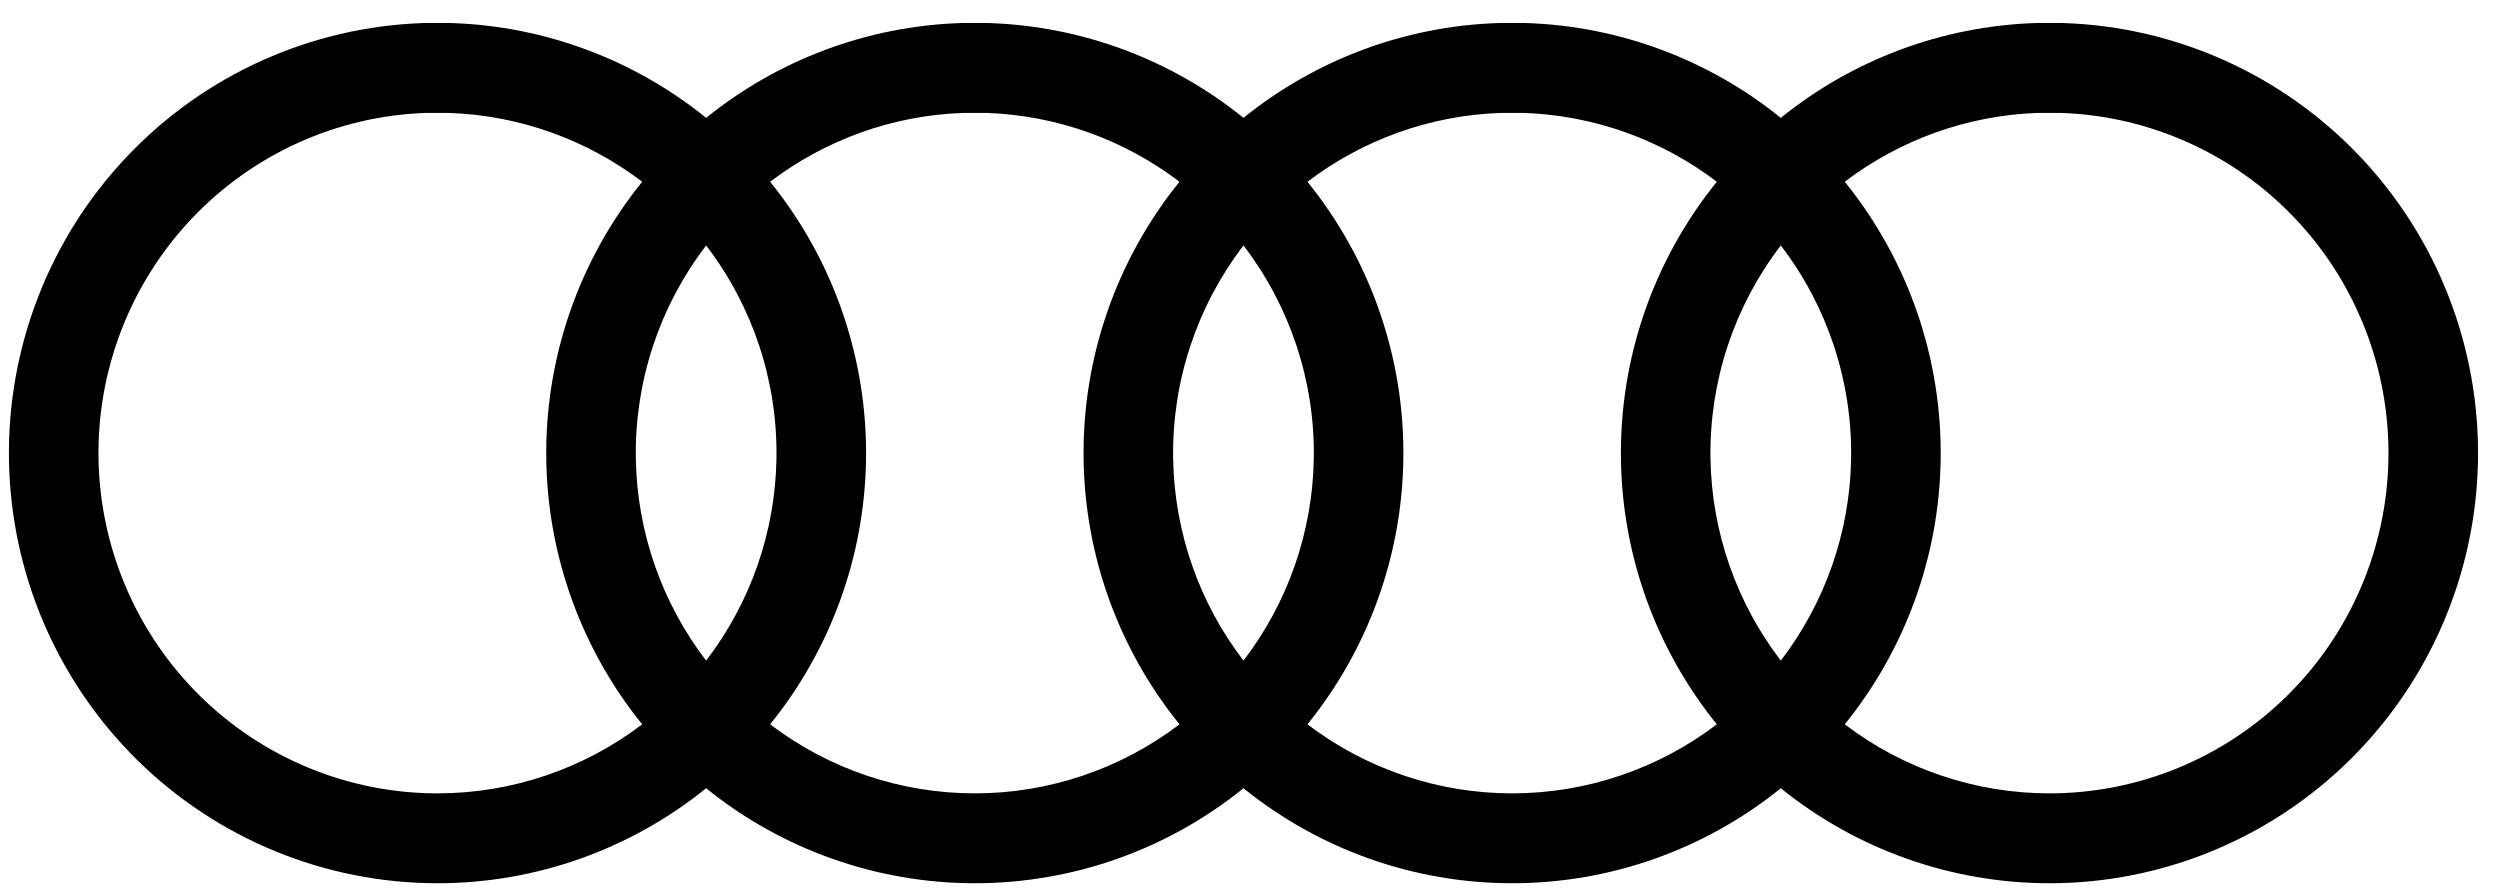 <svg width="81" height="29" viewBox="0 0 81 29" fill="none" xmlns="http://www.w3.org/2000/svg">
<path fill-rule="evenodd" clip-rule="evenodd" d="M13.736 0.746H14.613L14.637 0.747C17.66 0.848 20.549 1.936 22.879 3.818C25.21 1.936 28.099 0.848 31.121 0.747L31.145 0.746H32.023L32.047 0.747C35.069 0.848 37.958 1.936 40.289 3.818C42.619 1.936 45.508 0.848 48.53 0.747L48.554 0.746H49.432L49.456 0.747C52.478 0.848 55.367 1.936 57.698 3.818C60.028 1.936 62.917 0.848 65.94 0.747L65.964 0.746H66.841L66.865 0.747C70.506 0.869 73.953 2.422 76.464 5.072C78.975 7.721 80.347 11.255 80.287 14.911C80.226 18.567 78.736 22.053 76.139 24.617C73.542 27.181 70.045 28.617 66.403 28.617C63.223 28.617 60.154 27.523 57.698 25.539C55.242 27.523 52.173 28.617 48.993 28.617C45.813 28.617 42.745 27.523 40.289 25.539C37.833 27.523 34.764 28.617 31.584 28.617C28.404 28.617 25.335 27.523 22.879 25.539C20.423 27.523 17.354 28.617 14.175 28.617C10.532 28.617 7.035 27.181 4.438 24.617C1.841 22.053 0.351 18.567 0.291 14.911C0.23 11.255 1.603 7.721 4.113 5.072C6.624 2.422 10.071 0.869 13.712 0.747L13.736 0.746ZM24.952 23.468C26.85 24.912 29.177 25.705 31.584 25.705C33.991 25.705 36.318 24.912 38.216 23.468C36.264 21.057 35.161 18.047 35.109 14.911C35.054 11.619 36.162 8.426 38.216 5.889C36.425 4.527 34.247 3.74 31.974 3.659H31.194C28.921 3.74 26.743 4.527 24.952 5.889C27.006 8.426 28.113 11.619 28.059 14.911C28.007 18.047 26.903 21.057 24.952 23.468ZM22.879 7.953C24.389 9.922 25.199 12.356 25.157 14.862C25.118 17.245 24.311 19.536 22.879 21.404C21.447 19.536 20.641 17.245 20.601 14.862C20.559 12.356 21.37 9.922 22.879 7.953ZM20.807 5.889C18.753 8.426 17.645 11.619 17.7 14.911C17.752 18.047 18.855 21.057 20.807 23.468C18.908 24.912 16.582 25.705 14.175 25.705C11.293 25.705 8.527 24.568 6.472 22.54C4.418 20.512 3.24 17.754 3.192 14.862C3.144 11.97 4.23 9.175 6.216 7.079C8.196 4.989 10.914 3.761 13.785 3.659H14.564C16.838 3.74 19.015 4.527 20.807 5.889ZM40.289 7.953C38.779 9.922 37.969 12.356 38.01 14.862C38.05 17.245 38.857 19.536 40.289 21.404C41.721 19.536 42.527 17.245 42.567 14.862C42.608 12.356 41.798 9.922 40.289 7.953ZM42.361 23.468C44.26 24.912 46.586 25.705 48.993 25.705C51.4 25.705 53.727 24.912 55.625 23.468C53.674 21.057 52.571 18.047 52.519 14.911C52.464 11.619 53.572 8.426 55.625 5.889C53.834 4.527 51.657 3.74 49.383 3.659H48.604C46.33 3.74 44.152 4.527 42.361 5.889C44.415 8.426 45.523 11.619 45.468 14.911C45.416 18.047 44.313 21.057 42.361 23.468ZM57.698 7.953C56.188 9.922 55.378 12.356 55.42 14.862C55.459 17.245 56.266 19.536 57.698 21.404C59.13 19.536 59.937 17.245 59.976 14.862C60.018 12.356 59.208 9.922 57.698 7.953ZM59.77 23.468C61.669 24.912 63.995 25.705 66.403 25.705C69.284 25.705 72.05 24.568 74.105 22.54C76.159 20.512 77.338 17.754 77.385 14.862C77.433 11.97 76.347 9.175 74.362 7.079C72.381 4.989 69.663 3.761 66.792 3.659H66.013C63.739 3.74 61.562 4.527 59.77 5.889C61.824 8.426 62.932 11.619 62.877 14.911C62.825 18.047 61.722 21.057 59.77 23.468Z" fill="black"/>
</svg>
